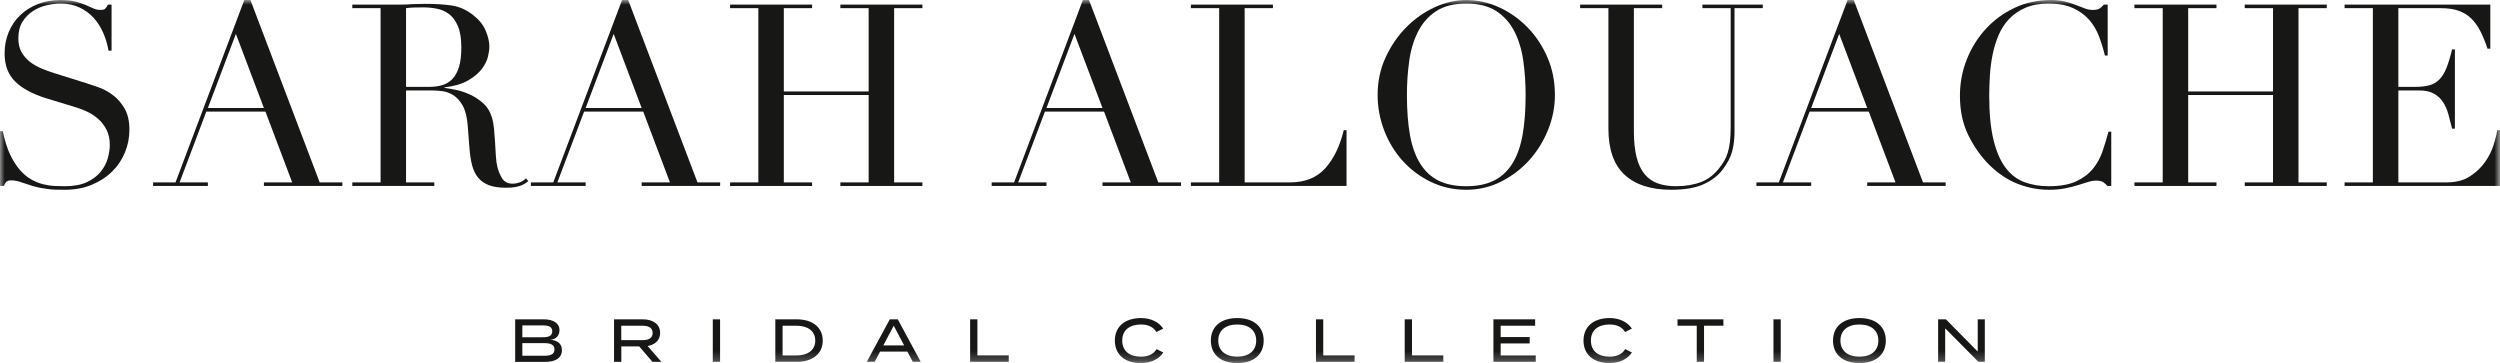 <?xml version="1.0" encoding="UTF-8"?>
<svg width="267.093px" height="38.793px" viewBox="0 0 267.093 38.793" version="1.1" xmlns="http://www.w3.org/2000/svg" xmlns:xlink="http://www.w3.org/1999/xlink">
    <title>Group 33</title>
    <defs>
        <polygon id="path-1" points="0 38.794 267.093 38.794 267.093 0 0 0"></polygon>
    </defs>
    <g id="Final-Homepage" stroke="none" stroke-width="1" fill="none" fill-rule="evenodd">
        <g transform="translate(-566, -60)" id="Navigation">
            <g transform="translate(0, 34)">
                <g id="Group-33" transform="translate(566, 26)">
                    <path d="M59.237,37.335 C59.237,36.821 58.828,36.659 58.147,36.659 L55.806,36.659 L55.806,38.009 L58.147,38.009 C58.828,38.009 59.237,37.847 59.237,37.335 L59.237,37.335 Z M55.806,36.03 L57.985,36.03 C58.595,36.03 59.003,35.895 59.003,35.395 C59.003,34.894 58.595,34.766 57.985,34.766 L55.806,34.766 L55.806,36.03 Z M60.035,37.412 C60.035,38.229 59.366,38.658 58.296,38.658 L55.04,38.658 L55.04,34.118 L58.108,34.118 C59.107,34.118 59.776,34.525 59.776,35.271 C59.776,35.791 59.457,36.258 58.79,36.303 C59.496,36.347 60.035,36.672 60.035,37.412 L60.035,37.412 Z" id="Fill-1" fill="#171716"></path>
                    <path d="M68.638,36.341 C69.286,36.341 69.728,36.134 69.728,35.57 C69.728,35.006 69.286,34.799 68.638,34.799 L66.374,34.799 L66.374,36.341 L68.638,36.341 Z M69.702,38.657 L68.294,37.01 L66.38,37.01 L66.38,38.657 L65.603,38.657 L65.603,34.117 L68.69,34.117 C69.747,34.117 70.525,34.623 70.525,35.562 C70.525,36.348 69.98,36.828 69.19,36.97 L70.662,38.657 L69.702,38.657 Z" id="Fill-3" fill="#171716"></path>
                    <mask id="mask-2" fill="white">
                        <use xlink:href="#path-1"></use>
                    </mask>
                    <g id="Clip-6"></g>
                    <polygon id="Fill-5" fill="#171716" mask="url(#mask-2)" points="76.152 38.658 76.931 38.658 76.931 34.118 76.152 34.118"></polygon>
                    <path d="M87.1,36.387 C87.1,35.336 86.27,34.798 85.076,34.798 L83.61,34.798 L83.61,37.977 L85.076,37.977 C86.27,37.977 87.1,37.439 87.1,36.387 M87.899,36.387 C87.899,37.788 86.822,38.657 85.134,38.657 L82.833,38.657 L82.833,34.118 L85.134,34.118 C86.822,34.118 87.899,34.986 87.899,36.387" id="Fill-7" fill="#171716" mask="url(#mask-2)"></path>
                    <path d="M96.593,36.899 L95.483,34.799 L94.374,36.899 L96.593,36.899 Z M96.936,37.562 L94.024,37.562 L93.447,38.657 L92.604,38.657 L95.062,34.118 L95.917,34.118 L98.369,38.657 L97.521,38.657 L96.936,37.562 Z" id="Fill-8" fill="#171716" mask="url(#mask-2)"></path>
                    <polygon id="Fill-9" fill="#171716" mask="url(#mask-2)" points="107.771 37.97 107.771 38.657 103.646 38.657 103.646 34.117 104.424 34.117 104.424 37.97"></polygon>
                    <path d="M123.563,37.302 L124.283,37.658 C123.854,38.319 123.023,38.793 121.876,38.793 C120.176,38.793 119.107,37.878 119.107,36.387 C119.107,34.895 120.176,33.98 121.909,33.98 C123.023,33.98 123.854,34.461 124.277,35.11 L123.55,35.473 C123.213,34.915 122.635,34.668 121.896,34.668 C120.696,34.668 119.897,35.252 119.897,36.387 C119.897,37.522 120.696,38.105 121.896,38.105 C122.635,38.105 123.219,37.867 123.563,37.302" id="Fill-10" fill="#171716" mask="url(#mask-2)"></path>
                    <path d="M134.209,36.387 C134.209,35.284 133.418,34.668 132.185,34.668 C130.954,34.668 130.156,35.284 130.156,36.387 C130.156,37.49 130.946,38.105 132.185,38.105 C133.418,38.105 134.209,37.49 134.209,36.387 M129.364,36.387 C129.364,34.889 130.441,33.981 132.185,33.981 C133.931,33.981 135.008,34.889 135.008,36.387 C135.008,37.885 133.931,38.793 132.185,38.793 C130.441,38.793 129.364,37.885 129.364,36.387" id="Fill-11" fill="#171716" mask="url(#mask-2)"></path>
                    <polygon id="Fill-12" fill="#171716" mask="url(#mask-2)" points="144.719 37.97 144.719 38.657 140.594 38.657 140.594 34.117 141.372 34.117 141.372 37.97"></polygon>
                    <polygon id="Fill-13" fill="#171716" mask="url(#mask-2)" points="154.199 37.97 154.199 38.657 150.074 38.657 150.074 34.117 150.852 34.117 150.852 37.97"></polygon>
                    <polygon id="Fill-14" fill="#171716" mask="url(#mask-2)" points="164.075 37.976 164.075 38.657 159.554 38.657 159.554 34.117 164.01 34.117 164.01 34.799 160.326 34.799 160.326 36.01 163.427 36.01 163.427 36.692 160.326 36.692 160.326 37.976"></polygon>
                    <path d="M173.633,37.302 L174.352,37.658 C173.924,38.319 173.095,38.793 171.947,38.793 C170.246,38.793 169.177,37.878 169.177,36.387 C169.177,34.895 170.246,33.98 171.979,33.98 C173.095,33.98 173.924,34.461 174.347,35.11 L173.62,35.473 C173.283,34.915 172.705,34.668 171.966,34.668 C170.766,34.668 169.968,35.252 169.968,36.387 C169.968,37.522 170.766,38.105 171.966,38.105 C172.705,38.105 173.289,37.867 173.633,37.302" id="Fill-15" fill="#171716" mask="url(#mask-2)"></path>
                    <polygon id="Fill-16" fill="#171716" mask="url(#mask-2)" points="184.124 34.798 182.054 34.798 182.054 38.658 181.276 38.658 181.276 34.798 179.22 34.798 179.22 34.118 184.124 34.118"></polygon>
                    <polygon id="Fill-17" fill="#171716" mask="url(#mask-2)" points="189.471 38.658 190.25 38.658 190.25 34.118 189.471 34.118"></polygon>
                    <path d="M200.68,36.387 C200.68,35.284 199.888,34.668 198.656,34.668 C197.425,34.668 196.626,35.284 196.626,36.387 C196.626,37.49 197.418,38.105 198.656,38.105 C199.888,38.105 200.68,37.49 200.68,36.387 M195.834,36.387 C195.834,34.889 196.911,33.981 198.656,33.981 C200.401,33.981 201.477,34.889 201.477,36.387 C201.477,37.885 200.401,38.793 198.656,38.793 C196.911,38.793 195.834,37.885 195.834,36.387" id="Fill-18" fill="#171716" mask="url(#mask-2)"></path>
                    <polygon id="Fill-19" fill="#171716" mask="url(#mask-2)" points="212.052 34.118 212.052 38.657 211.366 38.657 207.817 35.077 207.817 38.657 207.064 38.657 207.064 34.118 207.895 34.118 211.294 37.561 211.294 34.118"></polygon>
                    <path d="M0,14.016 L0.299,14.016 C0.499,14.996 0.757,15.823 1.074,16.493 C1.392,17.164 1.742,17.717 2.123,18.153 C2.504,18.588 2.903,18.925 3.32,19.16 C3.738,19.396 4.159,19.568 4.585,19.677 C5.012,19.786 5.42,19.849 5.81,19.867 C6.2,19.885 6.568,19.895 6.913,19.895 C7.874,19.895 8.664,19.749 9.281,19.459 C9.897,19.17 10.387,18.802 10.75,18.357 C11.113,17.913 11.367,17.432 11.512,16.915 C11.657,16.397 11.73,15.921 11.73,15.486 C11.73,14.851 11.611,14.306 11.376,13.853 C11.14,13.399 10.841,13.014 10.478,12.695 C10.115,12.379 9.72,12.121 9.293,11.92 C8.867,11.721 8.464,11.567 8.083,11.458 L4.953,10.505 C3.484,10.052 2.372,9.453 1.62,8.709 C0.866,7.965 0.49,6.967 0.49,5.715 C0.49,4.899 0.635,4.142 0.925,3.443 C1.214,2.745 1.623,2.141 2.15,1.633 C2.675,1.125 3.306,0.726 4.041,0.435 C4.777,0.145 5.579,-0 6.45,-0 C7.085,-0 7.615,0.054 8.042,0.163 C8.468,0.272 8.835,0.395 9.144,0.531 C9.452,0.667 9.729,0.789 9.974,0.898 C10.219,1.007 10.469,1.061 10.723,1.061 C10.959,1.061 11.117,1.03 11.199,0.967 C11.28,0.903 11.394,0.744 11.539,0.49 L11.92,0.49 L11.92,5.416 L11.594,5.416 C11.485,4.763 11.298,4.133 11.035,3.525 C10.772,2.917 10.433,2.381 10.015,1.919 C9.598,1.457 9.094,1.085 8.504,0.803 C7.915,0.522 7.23,0.381 6.45,0.381 C6.015,0.381 5.534,0.441 5.008,0.558 C4.482,0.676 3.992,0.88 3.538,1.17 C3.084,1.46 2.707,1.841 2.408,2.313 C2.109,2.785 1.96,3.384 1.96,4.109 C1.96,4.69 2.077,5.185 2.313,5.592 C2.549,6 2.852,6.346 3.224,6.628 C3.596,6.909 4.014,7.145 4.476,7.335 C4.94,7.526 5.406,7.693 5.879,7.838 L9.172,8.872 C9.516,8.981 9.952,9.127 10.478,9.308 C11.004,9.489 11.516,9.761 12.015,10.124 C12.514,10.487 12.94,10.968 13.294,11.567 C13.648,12.165 13.826,12.927 13.826,13.853 C13.826,14.705 13.666,15.518 13.349,16.288 C13.031,17.06 12.574,17.741 11.975,18.33 C11.376,18.92 10.65,19.39 9.798,19.744 C8.944,20.099 7.983,20.276 6.913,20.276 C6.532,20.276 6.196,20.272 5.906,20.263 C5.615,20.252 5.343,20.23 5.089,20.194 C4.834,20.158 4.581,20.117 4.327,20.072 C4.073,20.027 3.792,19.958 3.484,19.867 C3.121,19.758 2.731,19.631 2.313,19.486 C1.895,19.341 1.533,19.269 1.225,19.269 C0.953,19.269 0.766,19.323 0.666,19.432 C0.566,19.541 0.481,19.686 0.408,19.867 L0,19.867 L0,14.016 Z" id="Fill-20" fill="#171716" mask="url(#mask-2)"></path>
                    <path d="M25.201,3.62 L22.208,11.539 L28.195,11.539 L25.201,3.62 Z M16.356,19.486 L18.751,19.486 L26.1,-0 L26.753,-0 L34.155,19.486 L36.578,19.486 L36.578,19.867 L28.195,19.867 L28.195,19.486 L31.216,19.486 L28.358,11.92 L22.044,11.92 L19.187,19.486 L22.208,19.486 L22.208,19.867 L16.356,19.867 L16.356,19.486 Z" id="Fill-21" fill="#171716" mask="url(#mask-2)"></path>
                    <path d="M43.381,9.281 L45.885,9.281 C46.393,9.281 46.856,9.217 47.273,9.09 C47.69,8.963 48.049,8.74 48.349,8.423 C48.647,8.107 48.879,7.675 49.042,7.131 C49.205,6.586 49.287,5.897 49.287,5.062 C49.287,4.119 49.164,3.362 48.919,2.789 C48.674,2.218 48.356,1.787 47.968,1.497 C47.576,1.207 47.141,1.016 46.66,0.925 C46.179,0.835 45.704,0.789 45.232,0.789 C44.905,0.789 44.574,0.795 44.239,0.802 C43.902,0.813 43.617,0.835 43.381,0.871 L43.381,9.281 Z M37.639,19.487 L40.66,19.487 L40.66,0.871 L37.639,0.871 L37.639,0.49 L42.81,0.49 C43.027,0.49 43.245,0.486 43.463,0.477 C43.681,0.468 43.898,0.454 44.116,0.436 C44.334,0.436 44.551,0.432 44.769,0.423 C44.987,0.414 45.205,0.408 45.422,0.408 C46.493,0.408 47.436,0.468 48.253,0.586 C49.069,0.704 49.831,1.043 50.539,1.606 C51.174,2.096 51.622,2.649 51.885,3.266 C52.149,3.883 52.281,4.463 52.281,5.008 C52.281,5.28 52.23,5.63 52.13,6.055 C52.031,6.481 51.813,6.918 51.479,7.363 C51.142,7.807 50.657,8.215 50.022,8.586 C49.387,8.958 48.543,9.208 47.491,9.335 L47.491,9.39 C47.781,9.426 48.175,9.495 48.674,9.593 C49.173,9.693 49.681,9.861 50.198,10.097 C50.716,10.333 51.192,10.647 51.628,11.035 C52.063,11.427 52.371,11.93 52.553,12.547 C52.662,12.909 52.738,13.323 52.784,13.785 C52.829,14.248 52.865,14.724 52.892,15.214 C52.92,15.704 52.947,16.175 52.974,16.629 C53.001,17.082 53.052,17.463 53.124,17.772 C53.233,18.244 53.406,18.67 53.642,19.051 C53.877,19.432 54.258,19.623 54.785,19.623 C55.02,19.623 55.265,19.577 55.519,19.487 C55.773,19.396 56,19.251 56.2,19.051 L56.445,19.35 C56.354,19.423 56.249,19.499 56.131,19.581 C56.013,19.663 55.864,19.741 55.683,19.813 C55.501,19.886 55.278,19.945 55.017,19.991 C54.752,20.035 54.431,20.058 54.05,20.058 C53.324,20.058 52.72,19.967 52.239,19.786 C51.758,19.604 51.374,19.336 51.083,18.982 C50.793,18.629 50.58,18.193 50.444,17.677 C50.307,17.16 50.212,16.556 50.158,15.867 L49.967,13.39 C49.895,12.483 49.713,11.775 49.423,11.267 C49.133,10.759 48.792,10.387 48.403,10.152 C48.012,9.916 47.609,9.774 47.191,9.73 C46.774,9.685 46.411,9.662 46.103,9.662 L43.381,9.662 L43.381,19.487 L46.402,19.487 L46.402,19.868 L37.639,19.868 L37.639,19.487 Z" id="Fill-22" fill="#171716" mask="url(#mask-2)"></path>
                    <path d="M65.562,3.62 L62.568,11.539 L68.555,11.539 L65.562,3.62 Z M56.717,19.486 L59.112,19.486 L66.46,-0 L67.113,-0 L74.516,19.486 L76.938,19.486 L76.938,19.867 L68.555,19.867 L68.555,19.486 L71.576,19.486 L68.719,11.92 L62.405,11.92 L59.547,19.486 L62.568,19.486 L62.568,19.867 L56.717,19.867 L56.717,19.486 Z" id="Fill-23" fill="#171716" mask="url(#mask-2)"></path>
                    <polygon id="Fill-24" fill="#171716" mask="url(#mask-2)" points="77.999 19.487 81.02 19.487 81.02 0.871 77.999 0.871 77.999 0.49 86.762 0.49 86.762 0.871 83.741 0.871 83.741 9.771 92.804 9.771 92.804 0.871 89.783 0.871 89.783 0.49 98.547 0.49 98.547 0.871 95.526 0.871 95.526 19.487 98.547 19.487 98.547 19.868 89.783 19.868 89.783 19.487 92.804 19.487 92.804 10.152 83.741 10.152 83.741 19.487 86.762 19.487 86.762 19.868 77.999 19.868"></polygon>
                    <path d="M114.794,3.62 L111.801,11.539 L117.788,11.539 L114.794,3.62 Z M105.949,19.486 L108.344,19.486 L115.693,-0 L116.346,-0 L123.748,19.486 L126.171,19.486 L126.171,19.867 L117.788,19.867 L117.788,19.486 L120.809,19.486 L117.951,11.92 L111.637,11.92 L108.78,19.486 L111.801,19.486 L111.801,19.867 L105.949,19.867 L105.949,19.486 Z" id="Fill-25" fill="#171716" mask="url(#mask-2)"></path>
                    <path d="M127.232,19.487 L130.253,19.487 L130.253,0.871 L127.232,0.871 L127.232,0.49 L135.996,0.49 L135.996,0.871 L132.975,0.871 L132.975,19.487 L137.819,19.487 C139.416,19.487 140.668,18.988 141.575,17.99 C142.482,16.992 143.144,15.631 143.562,13.907 L143.861,13.907 L143.861,19.868 L127.232,19.868 L127.232,19.487 Z" id="Fill-26" fill="#171716" mask="url(#mask-2)"></path>
                    <path d="M150.311,10.151 C150.311,11.784 150.419,13.209 150.637,14.424 C150.855,15.64 151.218,16.656 151.726,17.472 C152.234,18.289 152.887,18.897 153.685,19.296 C154.484,19.695 155.472,19.895 156.652,19.895 C157.813,19.895 158.798,19.695 159.605,19.296 C160.411,18.897 161.07,18.289 161.578,17.472 C162.086,16.656 162.449,15.64 162.666,14.424 C162.884,13.209 162.993,11.784 162.993,10.151 C162.993,8.899 162.911,7.689 162.748,6.519 C162.585,5.347 162.271,4.305 161.81,3.389 C161.347,2.473 160.703,1.742 159.878,1.197 C159.052,0.653 157.976,0.381 156.652,0.381 C155.327,0.381 154.253,0.653 153.427,1.197 C152.602,1.742 151.958,2.473 151.495,3.389 C151.032,4.305 150.719,5.347 150.555,6.519 C150.392,7.689 150.311,8.899 150.311,10.151 M147.181,10.151 C147.181,8.7 147.467,7.357 148.039,6.123 C148.61,4.89 149.345,3.819 150.243,2.912 C151.141,2.005 152.152,1.293 153.277,0.776 C154.402,0.259 155.527,-0 156.652,-0 C157.849,-0 159.016,0.259 160.15,0.776 C161.282,1.293 162.295,2.005 163.184,2.912 C164.073,3.819 164.784,4.89 165.321,6.123 C165.856,7.357 166.123,8.7 166.123,10.151 C166.123,11.421 165.878,12.664 165.388,13.88 C164.898,15.095 164.227,16.175 163.374,17.119 C162.521,18.062 161.518,18.824 160.367,19.405 C159.215,19.985 157.976,20.276 156.652,20.276 C155.291,20.276 154.03,19.994 152.869,19.432 C151.708,18.869 150.706,18.122 149.862,17.187 C149.018,16.253 148.36,15.173 147.888,13.949 C147.417,12.723 147.181,11.458 147.181,10.151" id="Fill-27" fill="#171716" mask="url(#mask-2)"></path>
                    <path d="M168.817,0.49 L177.58,0.49 L177.58,0.871 L174.559,0.871 L174.559,14.016 C174.559,15.104 174.654,16.026 174.845,16.779 C175.035,17.532 175.321,18.14 175.702,18.602 C176.084,19.065 176.555,19.395 177.118,19.595 C177.68,19.795 178.324,19.894 179.05,19.894 C180.066,19.894 180.964,19.744 181.744,19.445 C182.525,19.147 183.196,18.615 183.758,17.853 C183.94,17.617 184.099,17.381 184.234,17.146 C184.37,16.91 184.488,16.634 184.588,16.315 C184.689,15.999 184.765,15.618 184.82,15.173 C184.874,14.729 184.901,14.179 184.901,13.526 L184.901,0.871 L181.88,0.871 L181.88,0.49 L188.332,0.49 L188.332,0.871 L185.31,0.871 L185.31,14.07 C185.31,14.832 185.228,15.527 185.065,16.152 C184.901,16.779 184.566,17.427 184.058,18.098 C183.568,18.751 182.887,19.279 182.017,19.677 C181.146,20.076 179.993,20.275 178.56,20.275 C176.383,20.275 174.719,19.74 173.567,18.67 C172.413,17.599 171.838,15.958 171.838,13.744 L171.838,0.871 L168.817,0.871 L168.817,0.49 Z" id="Fill-28" fill="#171716" mask="url(#mask-2)"></path>
                    <path d="M196.495,3.62 L193.501,11.539 L199.49,11.539 L196.495,3.62 Z M187.651,19.486 L190.044,19.486 L197.393,-0 L198.046,-0 L205.449,19.486 L207.871,19.486 L207.871,19.867 L199.49,19.867 L199.49,19.486 L202.511,19.486 L199.653,11.92 L193.338,11.92 L190.48,19.486 L193.501,19.486 L193.501,19.867 L187.651,19.867 L187.651,19.486 Z" id="Fill-29" fill="#171716" mask="url(#mask-2)"></path>
                    <path d="M225.561,19.867 L225.154,19.867 C225.025,19.722 224.881,19.591 224.718,19.472 C224.555,19.354 224.3,19.296 223.955,19.296 C223.683,19.296 223.387,19.346 223.071,19.445 C222.753,19.545 222.391,19.659 221.981,19.786 C221.574,19.913 221.115,20.027 220.607,20.127 C220.099,20.225 219.537,20.276 218.92,20.276 C217.777,20.276 216.666,20.067 215.587,19.65 C214.507,19.232 213.486,18.552 212.524,17.609 C211.635,16.719 210.893,15.667 210.293,14.452 C209.694,13.236 209.394,11.83 209.394,10.233 C209.394,8.872 209.639,7.575 210.129,6.341 C210.619,5.107 211.3,4.019 212.17,3.075 C213.041,2.132 214.066,1.384 215.246,0.831 C216.425,0.277 217.713,0 219.11,0 C219.673,0 220.172,0.054 220.607,0.163 C221.044,0.272 221.433,0.395 221.778,0.531 C222.122,0.667 222.44,0.789 222.73,0.898 C223.02,1.007 223.302,1.061 223.574,1.061 C223.937,1.061 224.195,1.003 224.349,0.885 C224.504,0.767 224.644,0.635 224.773,0.49 L225.179,0.49 L225.179,5.933 L224.881,5.933 C224.718,5.244 224.508,4.563 224.254,3.892 C224,3.221 223.646,2.626 223.193,2.109 C222.739,1.591 222.164,1.175 221.465,0.858 C220.767,0.54 219.9,0.381 218.865,0.381 C217.904,0.381 217.078,0.531 216.389,0.831 C215.699,1.13 215.119,1.529 214.647,2.027 C214.175,2.527 213.799,3.106 213.518,3.77 C213.236,4.432 213.023,5.13 212.878,5.864 C212.733,6.6 212.637,7.344 212.593,8.096 C212.548,8.85 212.524,9.562 212.524,10.233 C212.524,12.138 212.678,13.717 212.987,14.969 C213.295,16.221 213.726,17.209 214.28,17.935 C214.834,18.661 215.5,19.169 216.28,19.459 C217.06,19.749 217.922,19.895 218.865,19.895 C220.08,19.895 221.061,19.722 221.806,19.378 C222.549,19.033 223.147,18.584 223.601,18.031 C224.055,17.478 224.399,16.852 224.635,16.152 C224.871,15.455 225.08,14.76 225.262,14.07 L225.561,14.07 L225.561,19.867 Z" id="Fill-30" fill="#171716" mask="url(#mask-2)"></path>
                    <polygon id="Fill-31" fill="#171716" mask="url(#mask-2)" points="228.037 19.487 231.058 19.487 231.058 0.871 228.037 0.871 228.037 0.49 236.801 0.49 236.801 0.871 233.78 0.871 233.78 9.771 242.843 9.771 242.843 0.871 239.822 0.871 239.822 0.49 248.585 0.49 248.585 0.871 245.564 0.871 245.564 19.487 248.585 19.487 248.585 19.868 239.822 19.868 239.822 19.487 242.843 19.487 242.843 10.152 233.78 10.152 233.78 19.487 236.801 19.487 236.801 19.868 228.037 19.868"></polygon>
                    <path d="M250.49,19.487 L253.511,19.487 L253.511,0.871 L250.49,0.871 L250.49,0.49 L266.058,0.49 L266.058,5.198 L265.758,5.198 C265.523,4.491 265.269,3.87 264.996,3.335 C264.724,2.799 264.398,2.345 264.018,1.973 C263.637,1.602 263.182,1.325 262.656,1.143 C262.128,0.962 261.495,0.871 260.751,0.871 L256.233,0.871 L256.233,9.281 L258.002,9.281 C258.601,9.281 259.107,9.226 259.526,9.117 C259.943,9.009 260.301,8.804 260.602,8.504 C260.9,8.205 261.155,7.797 261.364,7.281 C261.572,6.764 261.776,6.096 261.975,5.28 L262.275,5.28 L262.275,13.744 L261.975,13.744 C261.848,13.218 261.718,12.71 261.581,12.22 C261.444,11.73 261.255,11.295 261.009,10.914 C260.765,10.533 260.438,10.228 260.029,10.003 C259.622,9.774 259.091,9.662 258.437,9.662 L256.233,9.662 L256.233,19.487 L261.377,19.487 C262.375,19.487 263.205,19.273 263.866,18.846 C264.529,18.421 265.069,17.913 265.486,17.324 C265.904,16.733 266.212,16.121 266.412,15.486 C266.611,14.851 266.738,14.325 266.793,13.907 L267.093,13.907 L267.093,19.868 L250.49,19.868 L250.49,19.487 Z" id="Fill-32" fill="#171716" mask="url(#mask-2)"></path>
                </g>
            </g>
        </g>
    </g>
</svg>